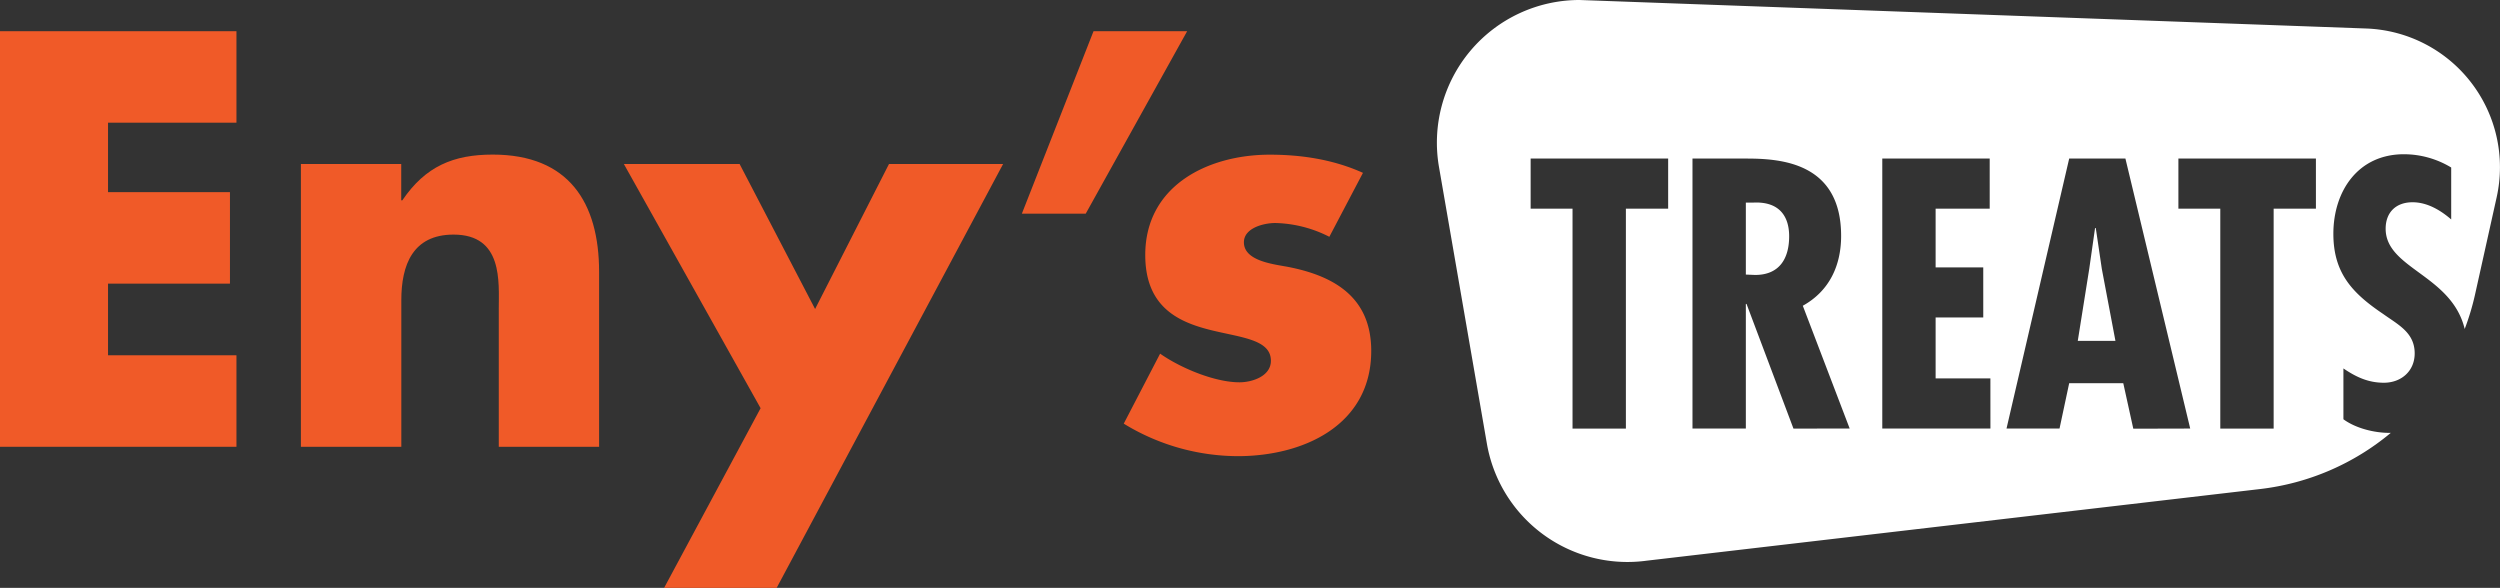 <svg xmlns="http://www.w3.org/2000/svg" viewBox="0 0 861.16 202.51"><rect x="0" y="0" width="861.16" height="202.51" fill="#333333" stroke="none"/><defs><style>.cls-1{fill:#f05a28;}.cls-2{fill:#fff;}</style></defs><g id="Layer_2" data-name="Layer 2"><g id="CONTENTS"><path class="cls-1" d="M37.21,42.26V66.19h42V97.7h-42v24.68H81.45V153.9H0V10.75H81.45V42.26Z"/><path class="cls-1" d="M138.21,69h.38c8-11.77,17.65-15.75,31.13-15.75,26.2,0,36.65,16.51,36.65,40.44V153.9H171.81V106.44c0-9.31,1.52-25.63-15.57-25.63-14.05,0-18,10.44-18,22.59v50.5H103.65V56.5h34.56Z"/><path class="cls-1" d="M214.9,56.5h39.87l26,49.94L306.22,56.5h39.31l-78,146H228.76L262,140.61Z"/><path class="cls-1" d="M408.93,10.75,374,73.59H352l24.68-62.84Z"/><path class="cls-1" d="M457.91,81.57a42.91,42.91,0,0,0-18.61-4.75c-4,0-10.82,1.71-10.82,6.64,0,6.65,10.82,7.6,15.57,8.55,16.14,3.22,28.29,10.82,28.29,28.86,0,25.63-23.35,36.26-45.95,36.26a75.56,75.56,0,0,1-39.3-11.2l12.53-24.11c7,4.93,18.8,9.87,27.34,9.87,4.37,0,10.82-2.09,10.82-7.41,0-7.59-10.82-8-21.64-10.82S394.5,105.3,394.5,87.83c0-23.92,21.64-34.55,42.9-34.55,11,0,22,1.7,32.09,6.26Z"/><path class="cls-2" d="M724,92.61l4.69,24.8H715.72l3.95-24.8,2-14.06h.25ZM603.84,69.79h-2.46V94.58l3.2.13c8.39,0,11.72-5.68,11.72-13.33C616.3,74.72,613.1,69.3,603.84,69.79ZM860,68l-7.51,33.78A85.91,85.91,0,0,1,849,113.32c-4.51-18.67-27.23-20.75-27.23-34.53,0-5.67,3.58-9.12,9.26-9.12,5.05,0,9.62,2.71,13.32,5.92V57.7a31.51,31.51,0,0,0-16.29-4.57c-15.79,0-24.3,12.71-24.3,27.39,0,13.57,6.54,20.48,17.15,27.63,5.18,3.71,10.86,6.42,10.86,13.57,0,6.17-4.69,10.12-10.61,10.12-5.43,0-9.63-2-13.94-4.93v17.51c4.19,3.09,10.61,4.69,15.79,4.69l.53,0a85.66,85.66,0,0,1-44.94,19.34L567.18,193.14a49.13,49.13,0,0,1-55-40.32l-16.5-95.3A49.14,49.14,0,0,1,544.12,0l271,9.82A47.81,47.81,0,0,1,860,68ZM574.62,54.62H527.25V71.89h14.43v75.74h18.38V71.89h14.56Zm62.53,93L621,105.32c9.13-5.06,13.2-13.82,13.2-24.06,0-25.41-21-26.64-32.69-26.64H583v93h18.38V104.7h.24l16.16,42.93Zm48.47-17.27H666.75v-21h16.41V92.12H666.75V71.89h18.63V54.62h-37v93h37.25Zm68.83,17.27-22.32-93H712.76l-21.59,93h18.26L712.76,132h18.63l3.45,15.67Zm43.3-93H750.38V71.89h14.43v75.74h18.38V71.89h14.56Z"/></g></g></svg>